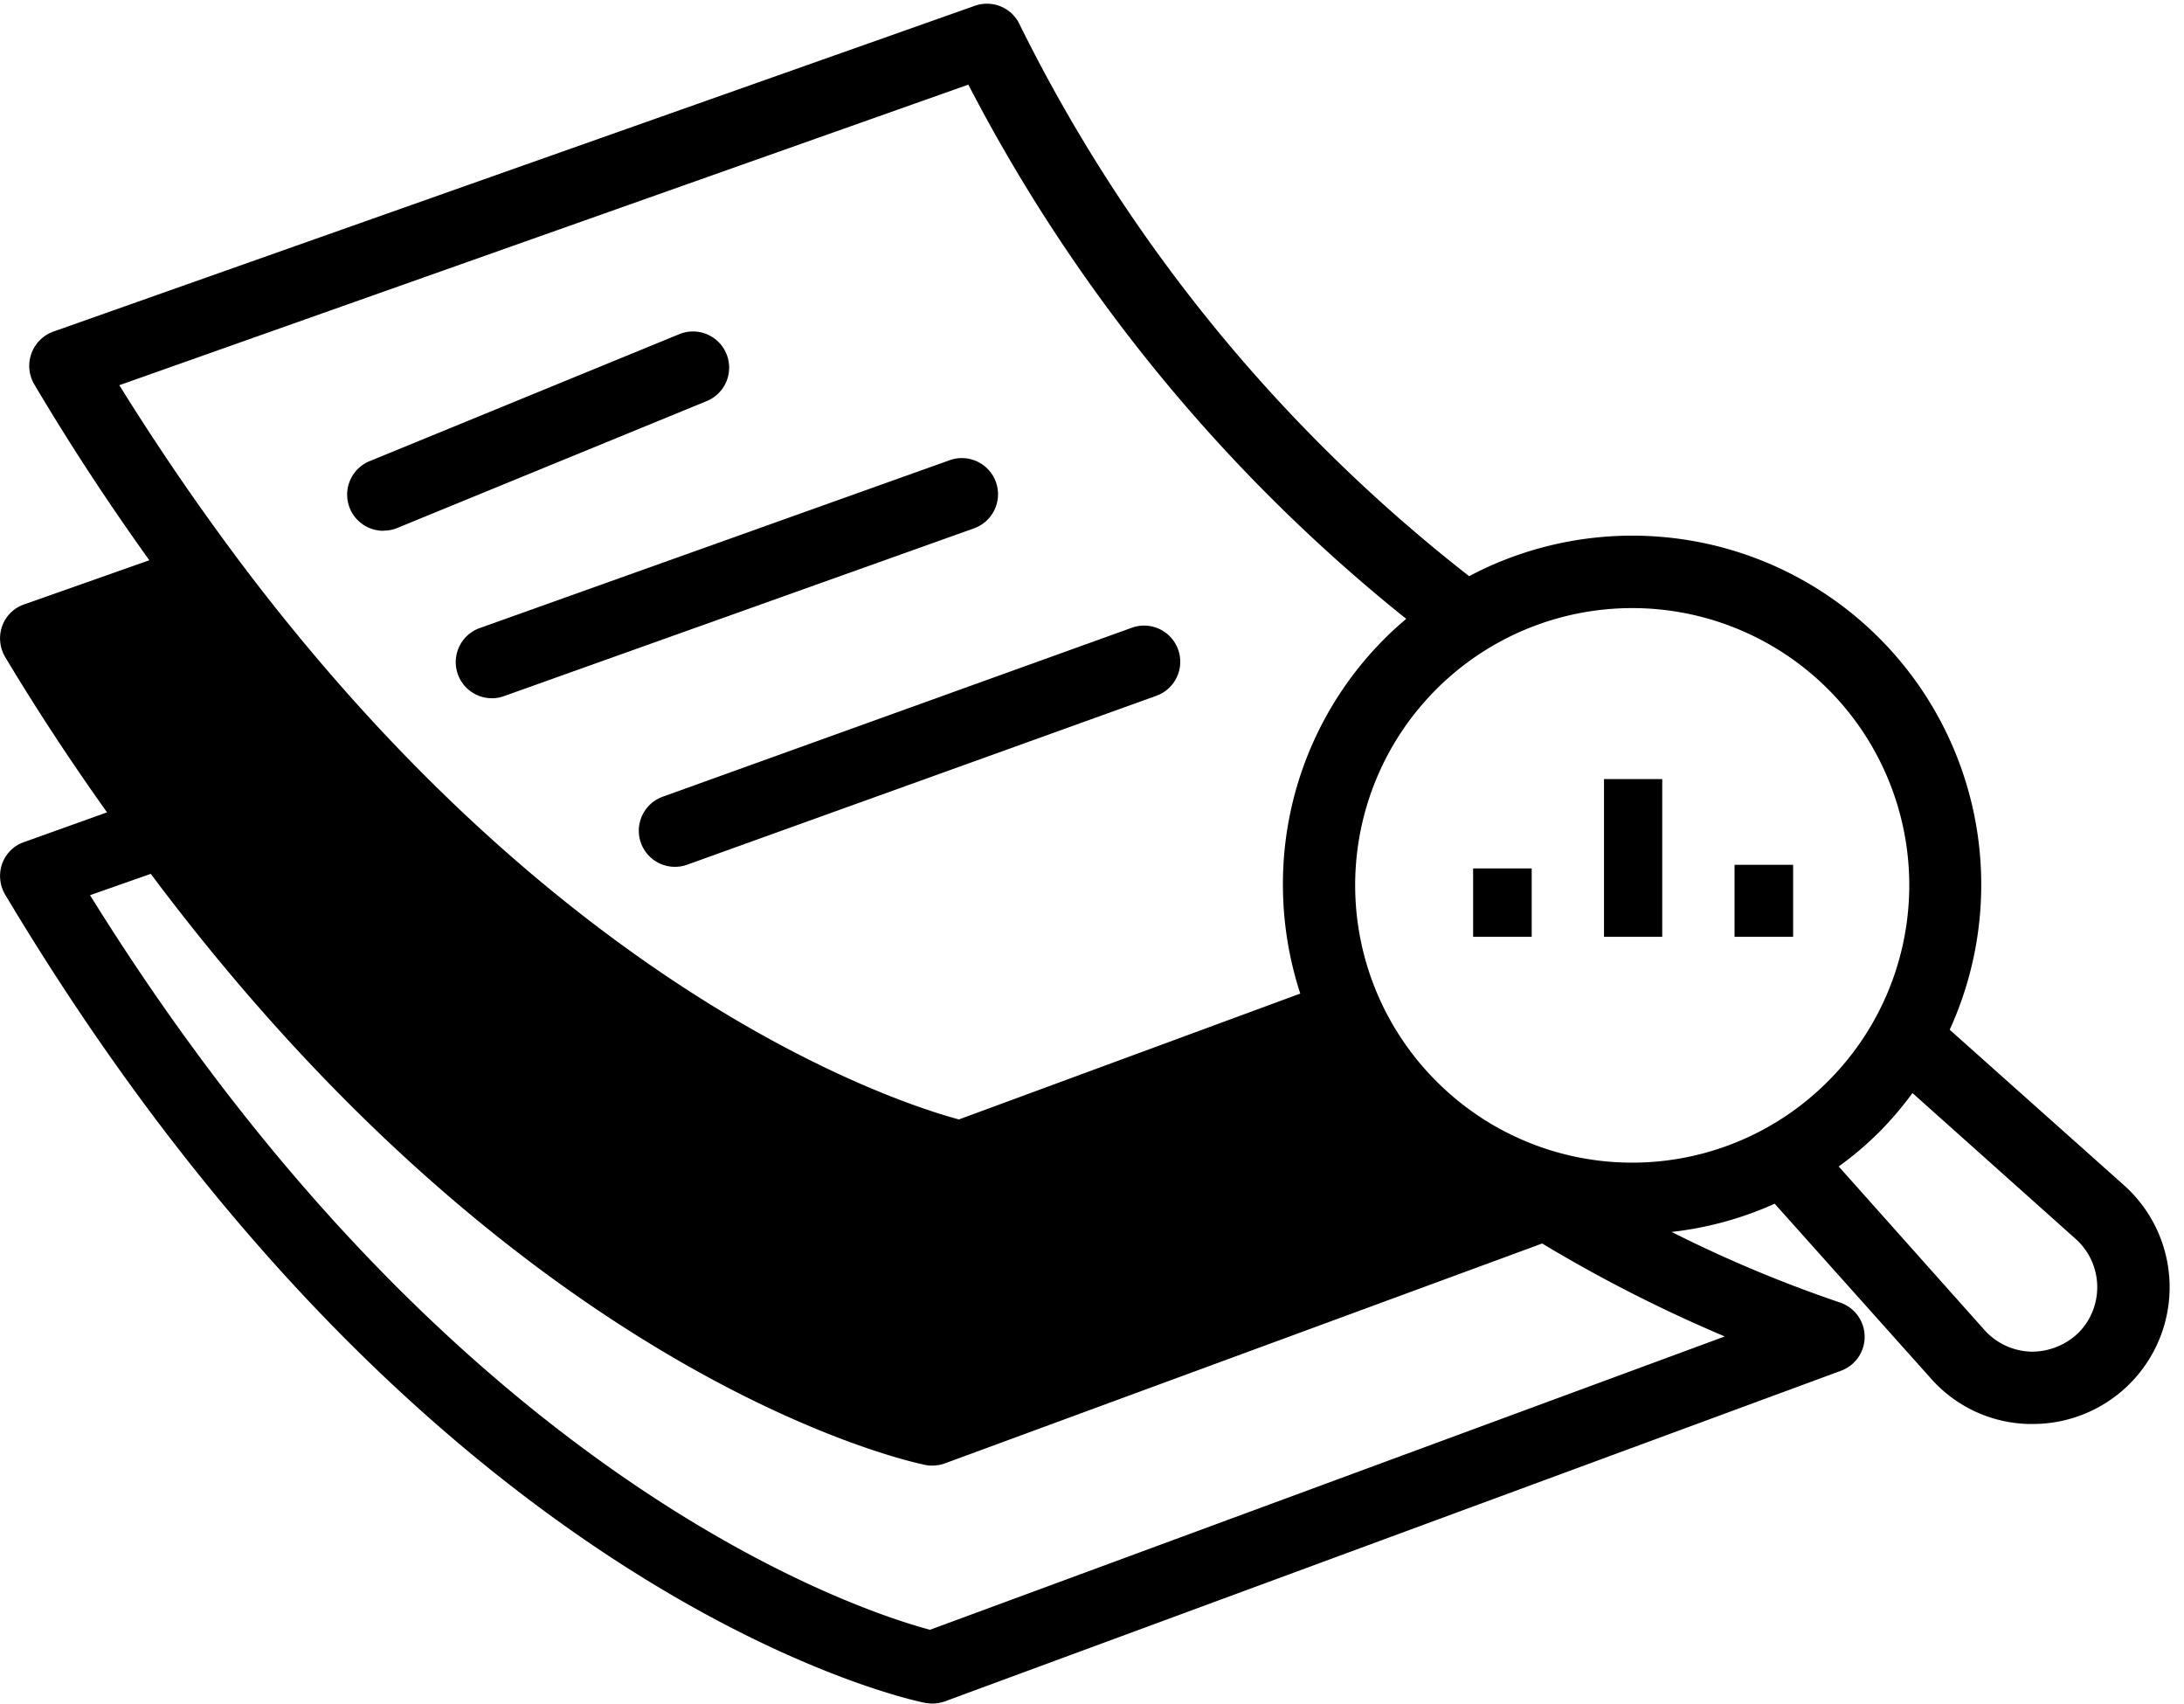 <?xml version="1.0" encoding="UTF-8"?>
<!DOCTYPE svg PUBLIC '-//W3C//DTD SVG 1.0//EN'
          'http://www.w3.org/TR/2001/REC-SVG-20010904/DTD/svg10.dtd'>
<svg data-name="Layer 1" height="47.1" preserveAspectRatio="xMidYMid meet" version="1.0" viewBox="2.0 8.4 60.4 47.1" width="60.4" xmlns="http://www.w3.org/2000/svg" xmlns:xlink="http://www.w3.org/1999/xlink" zoomAndPan="magnify"
><g id="change1_1"
  ><path d="M55.92,36.87A9.65,9.65,0,0,0,42.63,24.33,44.134,44.134,0,0,1,30.21,9.1a1,1,0,0,0-1.25-.54L3.47,17.57a1.007,1.007,0,0,0-.52,1.46c.99,1.67,2.04,3.27,3.18,4.86L2.67,25.11a.982.982,0,0,0-.61.6,1.012,1.012,0,0,0,.08.85c.88,1.47,1.83,2.91,2.82,4.3l-2.29.82a.982.982,0,0,0-.61.6,1.016,1.016,0,0,0,.08.85C13.7,52.47,27.02,55.37,27.58,55.48a1.355,1.355,0,0,0,.2.02,1.073,1.073,0,0,0,.35-.06L52.91,46.3a1,1,0,0,0-.03-1.89,36.06,36.06,0,0,1-4.65-1.95,9.512,9.512,0,0,0,2.85-.78l4.31,4.82a3.725,3.725,0,0,0,2.71,1.27h.12a3.781,3.781,0,0,0,2.51-6.61ZM5.3,19.05l23.48-8.31A46.072,46.072,0,0,0,40.89,25.51c-.2.17-.39.34-.58.53a9.583,9.583,0,0,0-2.83,6.83,9.712,9.712,0,0,0,.48,3l-9.44,3.48c-1.65-.44-10.9-3.4-19.99-15.56C7.36,22.22,6.3,20.66,5.3,19.05Zm44.4,26.3L27.72,53.46c-1.84-.49-13.14-4.07-23.23-20.31l1.68-.59C16.63,46.54,27.13,48.81,27.58,48.9a.714.714,0,0,0,.2.02,1.03,1.03,0,0,0,.35-.06l16.52-6.08A39.983,39.983,0,0,0,49.7,45.35Zm-7.98-7.06a7.662,7.662,0,1,1,10.84,0A7.642,7.642,0,0,1,41.72,38.29Zm17.76,6.96a1.851,1.851,0,0,1-1.32.52,1.8,1.8,0,0,1-1.28-.6l-4.03-4.52a9.086,9.086,0,0,0,1.12-.95,9.382,9.382,0,0,0,.92-1.08l4.51,4.03a1.79,1.79,0,0,1,.08,2.6Z"
  /></g
  ><g id="change1_2"
  ><path d="M12.6,23.071A.974.974,0,0,0,12.98,23l8.582-3.518a1,1,0,0,0-.759-1.85l-8.582,3.518a1,1,0,0,0,.38,1.925Z"
  /></g
  ><g id="change1_3"
  ><path d="M14.662,27.041a1,1,0,0,0,.942.664.964.964,0,0,0,.336-.059l12.98-4.633a1,1,0,1,0-.673-1.883L15.268,25.764A1,1,0,0,0,14.662,27.041Z"
  /></g
  ><g id="change1_4"
  ><path d="M19.726,31.707a1,1,0,0,0,1.279.6l12.958-4.664a1,1,0,1,0-.676-1.882L20.329,30.427A1,1,0,0,0,19.726,31.707Z"
  /></g
  ><g id="change1_5"
  ><path d="M42.74 32.41H44.36V34.3H42.74z"
  /></g
  ><g id="change1_6"
  ><path d="M46.36 29.94H47.97V34.3H46.36z"
  /></g
  ><g id="change1_7"
  ><path d="M49.97 32.31H51.59V34.3H49.97z"
  /></g
></svg
>
